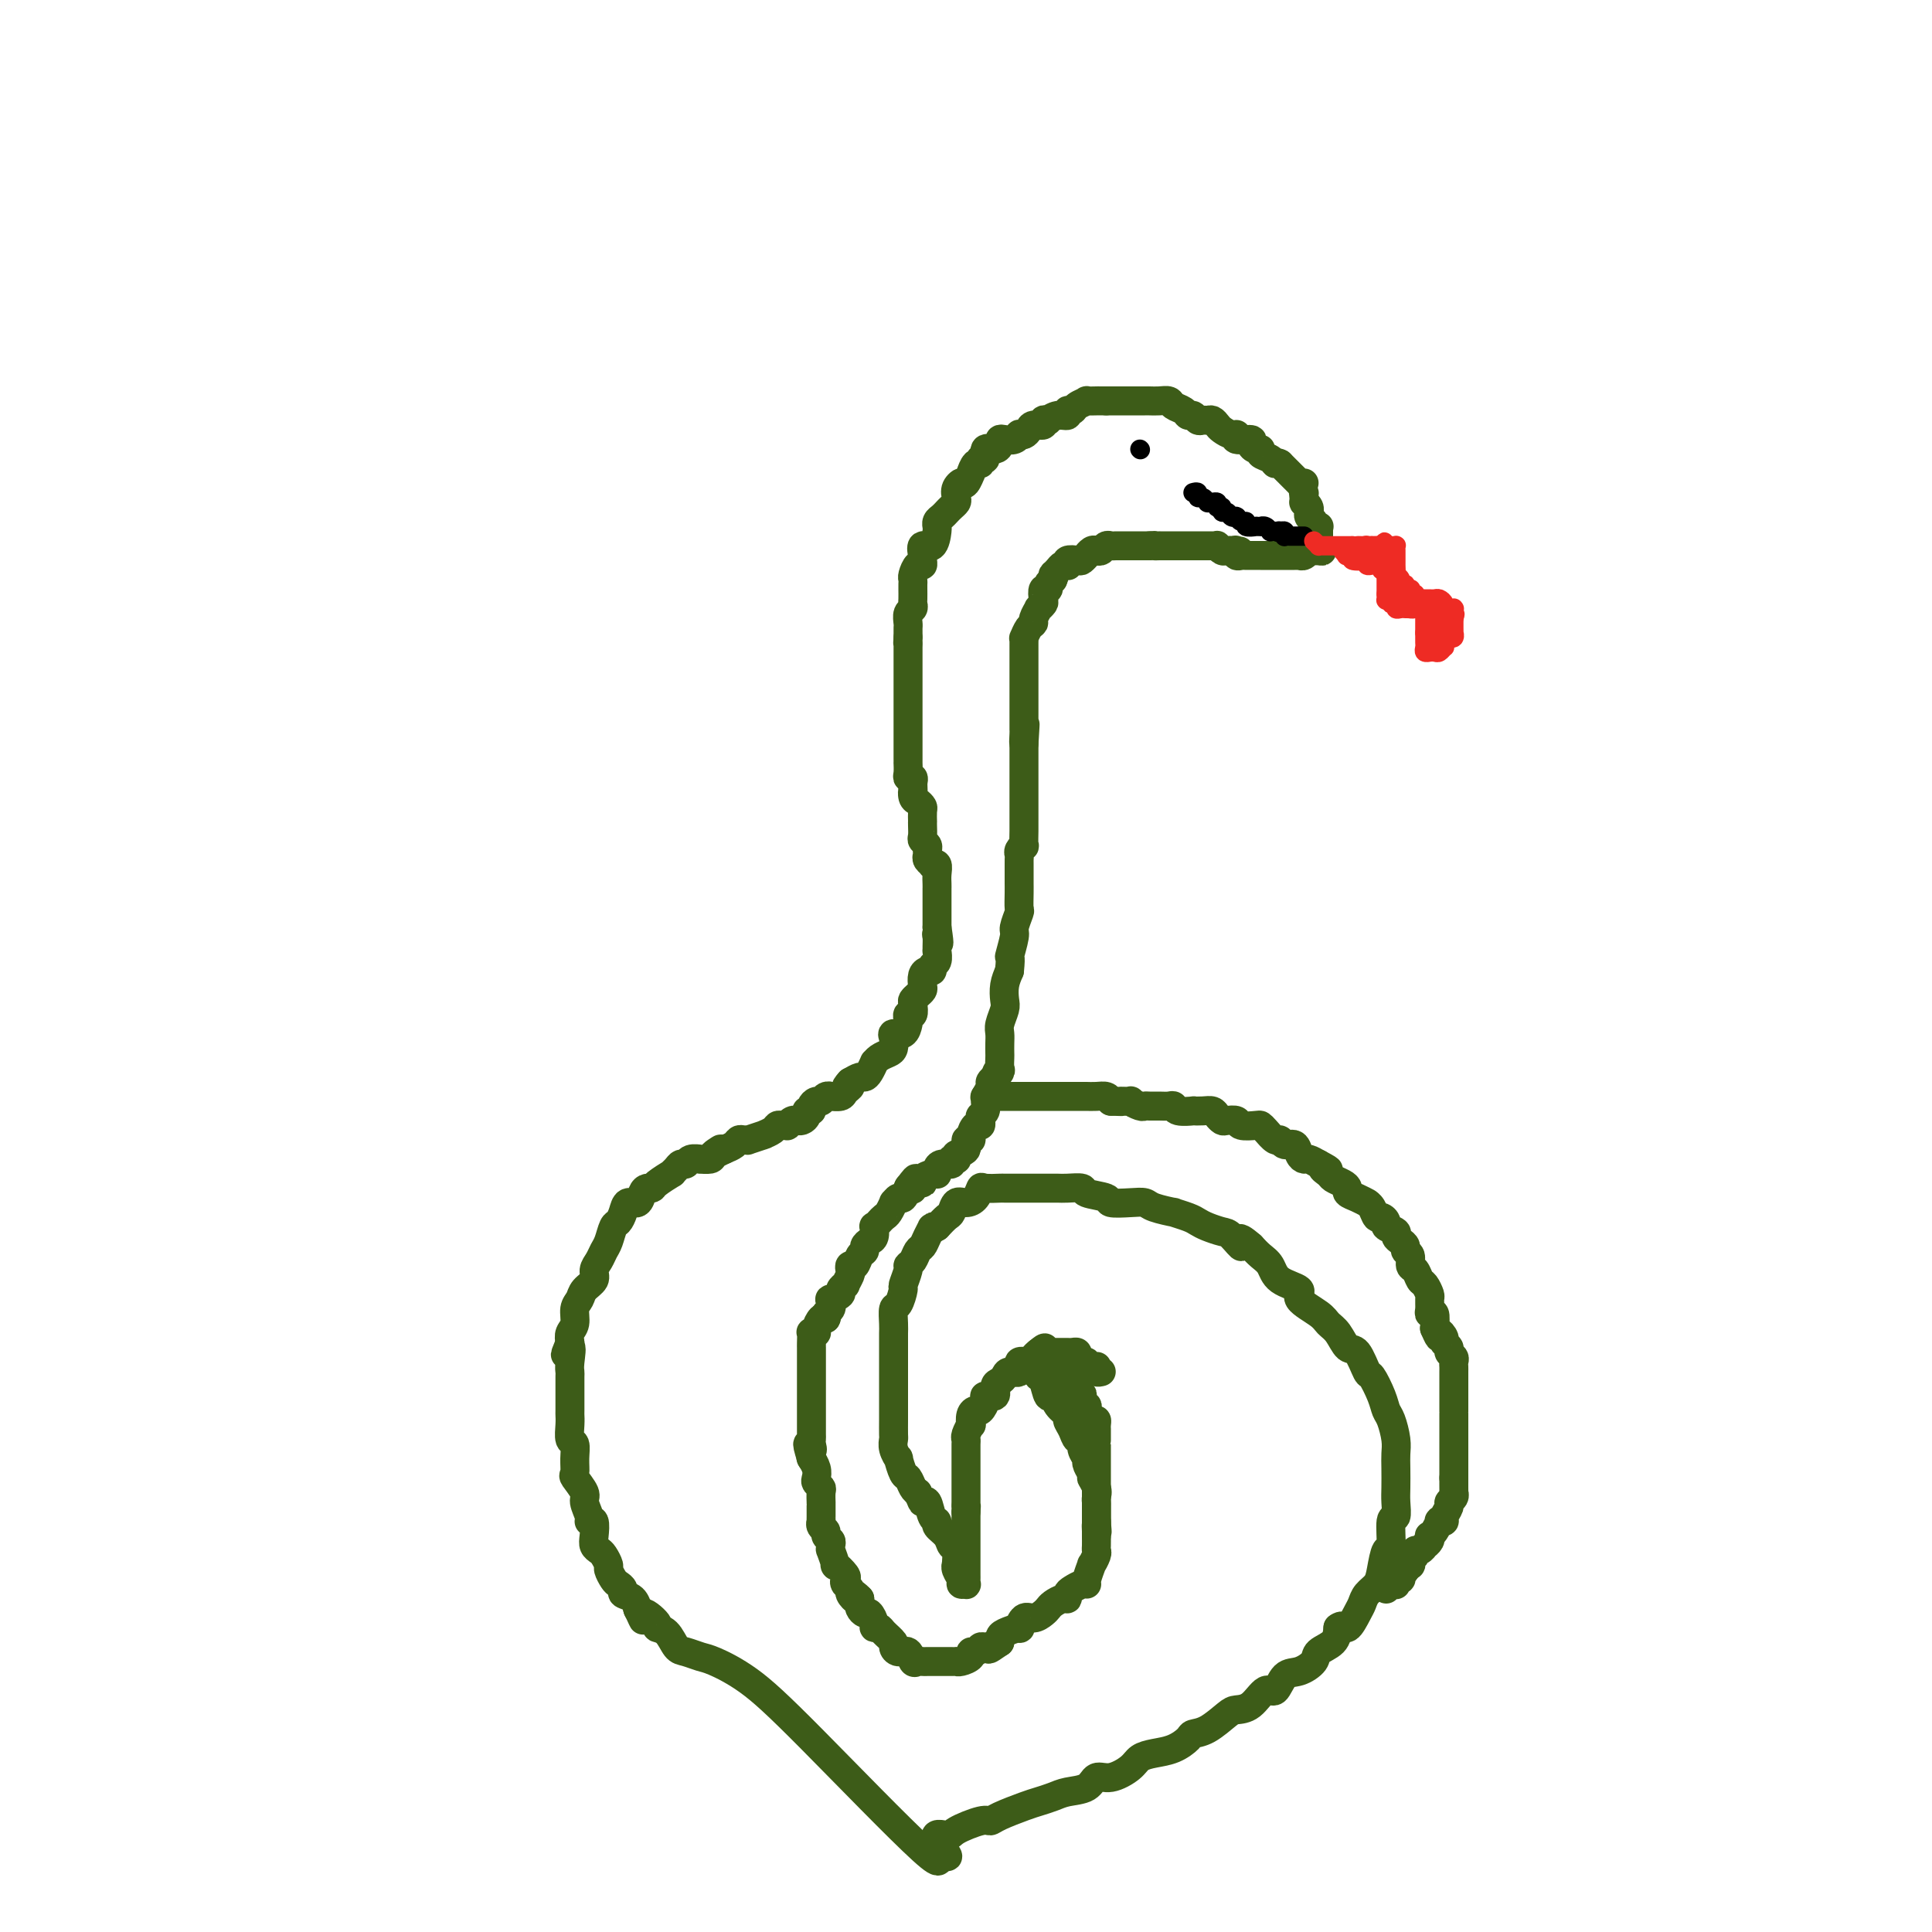 <svg viewBox='0 0 400 400' version='1.1' xmlns='http://www.w3.org/2000/svg' xmlns:xlink='http://www.w3.org/1999/xlink'><g fill='none' stroke='#3D5C18' stroke-width='6' stroke-linecap='round' stroke-linejoin='round'><path d='M270,100c-0.418,0.004 -0.837,0.009 -1,0c-0.163,-0.009 -0.072,-0.030 0,0c0.072,0.030 0.124,0.113 0,0c-0.124,-0.113 -0.425,-0.422 -1,-1c-0.575,-0.578 -1.424,-1.425 -2,-2c-0.576,-0.575 -0.879,-0.879 -1,-1c-0.121,-0.121 -0.061,-0.061 0,0'/><path d='M265,96c-0.973,-0.570 -0.904,0.006 -1,0c-0.096,-0.006 -0.356,-0.593 -1,-1c-0.644,-0.407 -1.672,-0.635 -2,-1c-0.328,-0.365 0.044,-0.867 0,-1c-0.044,-0.133 -0.505,0.104 -1,0c-0.495,-0.104 -1.024,-0.549 -1,-1c0.024,-0.451 0.602,-0.909 0,-1c-0.602,-0.091 -2.385,0.183 -3,0c-0.615,-0.183 -0.063,-0.823 0,-1c0.063,-0.177 -0.364,0.110 -1,0c-0.636,-0.110 -1.480,-0.618 -2,-1c-0.520,-0.382 -0.717,-0.637 -1,-1c-0.283,-0.363 -0.653,-0.833 -1,-1c-0.347,-0.167 -0.671,-0.030 -1,0c-0.329,0.030 -0.665,-0.048 -1,0c-0.335,0.048 -0.671,0.220 -1,0c-0.329,-0.220 -0.651,-0.833 -1,-1c-0.349,-0.167 -0.726,0.113 -1,0c-0.274,-0.113 -0.444,-0.619 -1,-1c-0.556,-0.381 -1.497,-0.638 -2,-1c-0.503,-0.362 -0.568,-0.829 -1,-1c-0.432,-0.171 -1.233,-0.046 -2,0c-0.767,0.046 -1.501,0.012 -2,0c-0.499,-0.012 -0.763,-0.003 -1,0c-0.237,0.003 -0.449,0.001 -1,0c-0.551,-0.001 -1.443,-0.000 -2,0c-0.557,0.000 -0.778,0.000 -1,0c-0.222,-0.000 -0.444,-0.000 -1,0c-0.556,0.000 -1.444,0.000 -2,0c-0.556,-0.000 -0.778,-0.000 -1,0'/><path d='M229,83c-2.335,-0.003 -1.672,-0.011 -2,0c-0.328,0.011 -1.647,0.040 -2,0c-0.353,-0.040 0.261,-0.150 0,0c-0.261,0.150 -1.396,0.561 -2,1c-0.604,0.439 -0.677,0.906 -1,1c-0.323,0.094 -0.894,-0.185 -1,0c-0.106,0.185 0.255,0.833 0,1c-0.255,0.167 -1.124,-0.147 -2,0c-0.876,0.147 -1.758,0.757 -2,1c-0.242,0.243 0.156,0.121 0,0c-0.156,-0.121 -0.868,-0.239 -1,0c-0.132,0.239 0.314,0.835 0,1c-0.314,0.165 -1.390,-0.100 -2,0c-0.610,0.100 -0.754,0.567 -1,1c-0.246,0.433 -0.594,0.834 -1,1c-0.406,0.166 -0.869,0.096 -1,0c-0.131,-0.096 0.070,-0.219 0,0c-0.070,0.219 -0.413,0.781 -1,1c-0.587,0.219 -1.419,0.095 -2,0c-0.581,-0.095 -0.911,-0.161 -1,0c-0.089,0.161 0.063,0.550 0,1c-0.063,0.450 -0.342,0.962 -1,1c-0.658,0.038 -1.696,-0.398 -2,0c-0.304,0.398 0.125,1.631 0,2c-0.125,0.369 -0.803,-0.128 -1,0c-0.197,0.128 0.088,0.879 0,1c-0.088,0.121 -0.548,-0.387 -1,0c-0.452,0.387 -0.894,1.671 -1,2c-0.106,0.329 0.125,-0.296 0,0c-0.125,0.296 -0.607,1.513 -1,2c-0.393,0.487 -0.696,0.243 -1,0'/><path d='M199,100c-1.178,1.361 -0.122,0.262 0,0c0.122,-0.262 -0.688,0.311 -1,1c-0.312,0.689 -0.125,1.494 0,2c0.125,0.506 0.187,0.713 0,1c-0.187,0.287 -0.625,0.655 -1,1c-0.375,0.345 -0.689,0.667 -1,1c-0.311,0.333 -0.619,0.678 -1,1c-0.381,0.322 -0.836,0.620 -1,1c-0.164,0.380 -0.037,0.842 0,1c0.037,0.158 -0.014,0.011 0,0c0.014,-0.011 0.095,0.115 0,1c-0.095,0.885 -0.364,2.529 -1,3c-0.636,0.471 -1.637,-0.229 -2,0c-0.363,0.229 -0.087,1.389 0,2c0.087,0.611 -0.015,0.674 0,1c0.015,0.326 0.148,0.914 0,1c-0.148,0.086 -0.575,-0.329 -1,0c-0.425,0.329 -0.846,1.401 -1,2c-0.154,0.599 -0.042,0.724 0,1c0.042,0.276 0.012,0.704 0,1c-0.012,0.296 -0.007,0.459 0,1c0.007,0.541 0.016,1.458 0,2c-0.016,0.542 -0.057,0.708 0,1c0.057,0.292 0.211,0.708 0,1c-0.211,0.292 -0.789,0.459 -1,1c-0.211,0.541 -0.057,1.454 0,2c0.057,0.546 0.015,0.724 0,1c-0.015,0.276 -0.004,0.650 0,1c0.004,0.350 0.002,0.675 0,1'/><path d='M188,132c-0.155,2.185 -0.041,1.149 0,1c0.041,-0.149 0.011,0.590 0,1c-0.011,0.410 -0.003,0.490 0,1c0.003,0.510 0.001,1.450 0,2c-0.001,0.550 -0.000,0.711 0,1c0.000,0.289 0.000,0.707 0,1c-0.000,0.293 -0.000,0.460 0,1c0.000,0.540 0.000,1.453 0,2c-0.000,0.547 -0.000,0.728 0,1c0.000,0.272 0.000,0.634 0,1c-0.000,0.366 -0.000,0.737 0,1c0.000,0.263 0.000,0.417 0,1c-0.000,0.583 -0.000,1.595 0,2c0.000,0.405 -0.000,0.202 0,0c0.000,-0.202 0.000,-0.404 0,0c-0.000,0.404 -0.000,1.414 0,2c0.000,0.586 0.000,0.748 0,1c-0.000,0.252 -0.000,0.592 0,1c0.000,0.408 0.000,0.883 0,1c-0.000,0.117 -0.000,-0.124 0,0c0.000,0.124 0.000,0.612 0,1c-0.000,0.388 -0.000,0.677 0,1c0.000,0.323 0.000,0.682 0,1c-0.000,0.318 -0.001,0.597 0,1c0.001,0.403 0.004,0.930 0,1c-0.004,0.070 -0.015,-0.318 0,0c0.015,0.318 0.056,1.343 0,2c-0.056,0.657 -0.207,0.946 0,1c0.207,0.054 0.774,-0.127 1,0c0.226,0.127 0.113,0.564 0,1'/><path d='M189,162c0.167,5.046 0.083,2.660 0,2c-0.083,-0.660 -0.166,0.405 0,1c0.166,0.595 0.580,0.719 1,1c0.420,0.281 0.844,0.718 1,1c0.156,0.282 0.042,0.408 0,1c-0.042,0.592 -0.012,1.650 0,2c0.012,0.350 0.007,-0.008 0,0c-0.007,0.008 -0.016,0.383 0,1c0.016,0.617 0.057,1.475 0,2c-0.057,0.525 -0.213,0.718 0,1c0.213,0.282 0.793,0.654 1,1c0.207,0.346 0.040,0.668 0,1c-0.040,0.332 0.046,0.676 0,1c-0.046,0.324 -0.222,0.629 0,1c0.222,0.371 0.844,0.810 1,1c0.156,0.190 -0.154,0.132 0,0c0.154,-0.132 0.773,-0.338 1,0c0.227,0.338 0.061,1.220 0,2c-0.061,0.780 -0.016,1.456 0,2c0.016,0.544 0.004,0.955 0,1c-0.004,0.045 -0.001,-0.276 0,0c0.001,0.276 0.000,1.148 0,2c-0.000,0.852 -0.000,1.685 0,2c0.000,0.315 0.000,0.113 0,0c-0.000,-0.113 -0.000,-0.135 0,0c0.000,0.135 0.000,0.428 0,1c-0.000,0.572 -0.000,1.423 0,2c0.000,0.577 0.000,0.879 0,1c-0.000,0.121 -0.000,0.060 0,0'/><path d='M194,192c0.773,5.122 0.207,2.926 0,2c-0.207,-0.926 -0.054,-0.581 0,0c0.054,0.581 0.011,1.398 0,2c-0.011,0.602 0.012,0.988 0,1c-0.012,0.012 -0.059,-0.351 0,0c0.059,0.351 0.222,1.417 0,2c-0.222,0.583 -0.830,0.685 -1,1c-0.170,0.315 0.099,0.844 0,1c-0.099,0.156 -0.565,-0.060 -1,0c-0.435,0.060 -0.838,0.398 -1,1c-0.162,0.602 -0.082,1.469 0,2c0.082,0.531 0.167,0.724 0,1c-0.167,0.276 -0.584,0.633 -1,1c-0.416,0.367 -0.829,0.743 -1,1c-0.171,0.257 -0.098,0.396 0,1c0.098,0.604 0.221,1.672 0,2c-0.221,0.328 -0.785,-0.084 -1,0c-0.215,0.084 -0.082,0.666 0,1c0.082,0.334 0.114,0.422 0,1c-0.114,0.578 -0.372,1.646 -1,2c-0.628,0.354 -1.625,-0.008 -2,0c-0.375,0.008 -0.129,0.385 0,1c0.129,0.615 0.140,1.470 0,2c-0.140,0.530 -0.433,0.737 -1,1c-0.567,0.263 -1.409,0.582 -2,1c-0.591,0.418 -0.931,0.934 -1,1c-0.069,0.066 0.133,-0.319 0,0c-0.133,0.319 -0.603,1.343 -1,2c-0.397,0.657 -0.722,0.946 -1,1c-0.278,0.054 -0.508,-0.127 -1,0c-0.492,0.127 -1.246,0.564 -2,1'/><path d='M176,224c-1.648,1.729 -0.269,1.052 0,1c0.269,-0.052 -0.572,0.521 -1,1c-0.428,0.479 -0.443,0.864 -1,1c-0.557,0.136 -1.654,0.022 -2,0c-0.346,-0.022 0.061,0.050 0,0c-0.061,-0.050 -0.590,-0.220 -1,0c-0.410,0.220 -0.702,0.829 -1,1c-0.298,0.171 -0.601,-0.095 -1,0c-0.399,0.095 -0.894,0.551 -1,1c-0.106,0.449 0.178,0.891 0,1c-0.178,0.109 -0.817,-0.114 -1,0c-0.183,0.114 0.092,0.565 0,1c-0.092,0.435 -0.550,0.852 -1,1c-0.450,0.148 -0.890,0.025 -1,0c-0.110,-0.025 0.111,0.046 0,0c-0.111,-0.046 -0.555,-0.209 -1,0c-0.445,0.209 -0.892,0.791 -1,1c-0.108,0.209 0.121,0.046 0,0c-0.121,-0.046 -0.594,0.027 -1,0c-0.406,-0.027 -0.747,-0.152 -1,0c-0.253,0.152 -0.419,0.580 -1,1c-0.581,0.420 -1.577,0.830 -2,1c-0.423,0.170 -0.274,0.098 0,0c0.274,-0.098 0.673,-0.223 0,0c-0.673,0.223 -2.417,0.795 -3,1c-0.583,0.205 -0.004,0.044 0,0c0.004,-0.044 -0.566,0.029 -1,0c-0.434,-0.029 -0.732,-0.162 -1,0c-0.268,0.162 -0.505,0.618 -1,1c-0.495,0.382 -1.247,0.691 -2,1'/><path d='M150,238c-4.195,2.121 -1.683,0.425 -1,0c0.683,-0.425 -0.465,0.421 -1,1c-0.535,0.579 -0.458,0.891 -1,1c-0.542,0.109 -1.703,0.014 -2,0c-0.297,-0.014 0.272,0.051 0,0c-0.272,-0.051 -1.384,-0.220 -2,0c-0.616,0.220 -0.737,0.828 -1,1c-0.263,0.172 -0.670,-0.091 -1,0c-0.330,0.091 -0.585,0.536 -1,1c-0.415,0.464 -0.990,0.947 -1,1c-0.010,0.053 0.544,-0.324 0,0c-0.544,0.324 -2.186,1.349 -3,2c-0.814,0.651 -0.799,0.929 -1,1c-0.201,0.071 -0.617,-0.067 -1,0c-0.383,0.067 -0.733,0.337 -1,1c-0.267,0.663 -0.453,1.720 -1,2c-0.547,0.280 -1.456,-0.217 -2,0c-0.544,0.217 -0.723,1.146 -1,2c-0.277,0.854 -0.651,1.632 -1,2c-0.349,0.368 -0.672,0.325 -1,1c-0.328,0.675 -0.660,2.068 -1,3c-0.340,0.932 -0.686,1.404 -1,2c-0.314,0.596 -0.594,1.315 -1,2c-0.406,0.685 -0.936,1.337 -1,2c-0.064,0.663 0.338,1.336 0,2c-0.338,0.664 -1.415,1.319 -2,2c-0.585,0.681 -0.679,1.390 -1,2c-0.321,0.610 -0.870,1.122 -1,2c-0.130,0.878 0.157,2.121 0,3c-0.157,0.879 -0.759,1.394 -1,2c-0.241,0.606 -0.120,1.303 0,2'/><path d='M118,278c-1.856,4.561 -0.497,1.464 0,1c0.497,-0.464 0.133,1.704 0,3c-0.133,1.296 -0.036,1.719 0,2c0.036,0.281 0.010,0.420 0,1c-0.010,0.580 -0.004,1.602 0,3c0.004,1.398 0.005,3.171 0,4c-0.005,0.829 -0.016,0.714 0,1c0.016,0.286 0.057,0.974 0,2c-0.057,1.026 -0.214,2.392 0,3c0.214,0.608 0.797,0.460 1,1c0.203,0.540 0.025,1.767 0,3c-0.025,1.233 0.102,2.470 0,3c-0.102,0.530 -0.435,0.353 0,1c0.435,0.647 1.637,2.118 2,3c0.363,0.882 -0.113,1.174 0,2c0.113,0.826 0.814,2.186 1,3c0.186,0.814 -0.143,1.083 0,1c0.143,-0.083 0.759,-0.518 1,0c0.241,0.518 0.107,1.988 0,3c-0.107,1.012 -0.187,1.565 0,2c0.187,0.435 0.642,0.750 1,1c0.358,0.250 0.620,0.434 1,1c0.380,0.566 0.876,1.514 1,2c0.124,0.486 -0.126,0.512 0,1c0.126,0.488 0.629,1.439 1,2c0.371,0.561 0.611,0.732 1,1c0.389,0.268 0.927,0.633 1,1c0.073,0.367 -0.321,0.738 0,1c0.321,0.262 1.356,0.417 2,1c0.644,0.583 0.898,1.595 1,2c0.102,0.405 0.051,0.202 0,0'/><path d='M132,333c2.049,4.452 0.671,1.582 1,1c0.329,-0.582 2.366,1.125 3,2c0.634,0.875 -0.136,0.917 0,1c0.136,0.083 1.177,0.206 2,1c0.823,0.794 1.427,2.260 2,3c0.573,0.740 1.115,0.752 2,1c0.885,0.248 2.114,0.730 3,1c0.886,0.270 1.431,0.329 3,1c1.569,0.671 4.163,1.953 7,4c2.837,2.047 5.918,4.859 13,12c7.082,7.141 18.166,18.612 23,23c4.834,4.388 3.417,1.694 2,-1'/><path d='M193,382c5.997,5.087 1.988,0.803 1,-1c-0.988,-1.803 1.045,-1.126 2,-1c0.955,0.126 0.833,-0.299 2,-1c1.167,-0.701 3.624,-1.679 5,-2c1.376,-0.321 1.670,0.016 2,0c0.330,-0.016 0.695,-0.386 2,-1c1.305,-0.614 3.551,-1.473 5,-2c1.449,-0.527 2.103,-0.724 3,-1c0.897,-0.276 2.038,-0.633 3,-1c0.962,-0.367 1.746,-0.745 3,-1c1.254,-0.255 2.979,-0.387 4,-1c1.021,-0.613 1.339,-1.709 2,-2c0.661,-0.291 1.664,0.221 3,0c1.336,-0.221 3.006,-1.176 4,-2c0.994,-0.824 1.312,-1.517 2,-2c0.688,-0.483 1.747,-0.757 3,-1c1.253,-0.243 2.699,-0.454 4,-1c1.301,-0.546 2.455,-1.428 3,-2c0.545,-0.572 0.480,-0.833 1,-1c0.520,-0.167 1.623,-0.239 3,-1c1.377,-0.761 3.026,-2.211 4,-3c0.974,-0.789 1.271,-0.916 2,-1c0.729,-0.084 1.888,-0.126 3,-1c1.112,-0.874 2.176,-2.580 3,-3c0.824,-0.420 1.409,0.445 2,0c0.591,-0.445 1.188,-2.201 2,-3c0.812,-0.799 1.839,-0.639 3,-1c1.161,-0.361 2.455,-1.241 3,-2c0.545,-0.759 0.339,-1.397 1,-2c0.661,-0.603 2.189,-1.172 3,-2c0.811,-0.828 0.906,-1.914 1,-3'/><path d='M277,337c1.119,-0.926 1.417,0.258 2,0c0.583,-0.258 1.452,-1.957 2,-3c0.548,-1.043 0.777,-1.430 1,-2c0.223,-0.570 0.442,-1.325 1,-2c0.558,-0.675 1.455,-1.271 2,-2c0.545,-0.729 0.738,-1.590 1,-3c0.262,-1.410 0.592,-3.368 1,-4c0.408,-0.632 0.894,0.061 1,-1c0.106,-1.061 -0.168,-3.876 0,-5c0.168,-1.124 0.777,-0.555 1,-1c0.223,-0.445 0.061,-1.903 0,-3c-0.061,-1.097 -0.019,-1.835 0,-3c0.019,-1.165 0.016,-2.759 0,-4c-0.016,-1.241 -0.045,-2.130 0,-3c0.045,-0.870 0.163,-1.723 0,-3c-0.163,-1.277 -0.606,-2.979 -1,-4c-0.394,-1.021 -0.738,-1.360 -1,-2c-0.262,-0.640 -0.440,-1.580 -1,-3c-0.560,-1.420 -1.501,-3.318 -2,-4c-0.499,-0.682 -0.557,-0.147 -1,-1c-0.443,-0.853 -1.271,-3.095 -2,-4c-0.729,-0.905 -1.360,-0.473 -2,-1c-0.640,-0.527 -1.288,-2.014 -2,-3c-0.712,-0.986 -1.486,-1.470 -2,-2c-0.514,-0.530 -0.767,-1.104 -2,-2c-1.233,-0.896 -3.447,-2.113 -4,-3c-0.553,-0.887 0.553,-1.445 0,-2c-0.553,-0.555 -2.767,-1.108 -4,-2c-1.233,-0.892 -1.486,-2.125 -2,-3c-0.514,-0.875 -1.290,-1.393 -2,-2c-0.710,-0.607 -1.355,-1.304 -2,-2'/><path d='M259,258c-3.756,-3.295 -2.148,-0.532 -2,0c0.148,0.532 -1.166,-1.167 -2,-2c-0.834,-0.833 -1.188,-0.802 -2,-1c-0.812,-0.198 -2.081,-0.627 -3,-1c-0.919,-0.373 -1.489,-0.691 -2,-1c-0.511,-0.309 -0.962,-0.608 -2,-1c-1.038,-0.392 -2.664,-0.876 -3,-1c-0.336,-0.124 0.616,0.111 0,0c-0.616,-0.111 -2.802,-0.569 -4,-1c-1.198,-0.431 -1.408,-0.836 -2,-1c-0.592,-0.164 -1.568,-0.086 -3,0c-1.432,0.086 -3.322,0.181 -4,0c-0.678,-0.181 -0.146,-0.637 -1,-1c-0.854,-0.363 -3.096,-0.633 -4,-1c-0.904,-0.367 -0.472,-0.830 -1,-1c-0.528,-0.170 -2.015,-0.045 -3,0c-0.985,0.045 -1.466,0.012 -2,0c-0.534,-0.012 -1.121,-0.003 -2,0c-0.879,0.003 -2.051,0.001 -3,0c-0.949,-0.001 -1.676,0.000 -2,0c-0.324,-0.000 -0.244,-0.002 -1,0c-0.756,0.002 -2.348,0.007 -3,0c-0.652,-0.007 -0.362,-0.026 -1,0c-0.638,0.026 -2.202,0.096 -3,0c-0.798,-0.096 -0.830,-0.359 -1,0c-0.170,0.359 -0.479,1.338 -1,2c-0.521,0.662 -1.256,1.006 -2,1c-0.744,-0.006 -1.498,-0.362 -2,0c-0.502,0.362 -0.750,1.444 -1,2c-0.250,0.556 -0.500,0.588 -1,1c-0.500,0.412 -1.250,1.206 -2,2'/><path d='M194,254c-1.726,1.146 -1.039,0.013 -1,0c0.039,-0.013 -0.568,1.096 -1,2c-0.432,0.904 -0.689,1.602 -1,2c-0.311,0.398 -0.676,0.496 -1,1c-0.324,0.504 -0.608,1.414 -1,2c-0.392,0.586 -0.892,0.847 -1,1c-0.108,0.153 0.178,0.196 0,1c-0.178,0.804 -0.818,2.369 -1,3c-0.182,0.631 0.095,0.329 0,1c-0.095,0.671 -0.561,2.315 -1,3c-0.439,0.685 -0.850,0.410 -1,1c-0.150,0.590 -0.040,2.044 0,3c0.040,0.956 0.011,1.412 0,2c-0.011,0.588 -0.003,1.306 0,2c0.003,0.694 0.001,1.365 0,2c-0.001,0.635 -0.000,1.236 0,2c0.000,0.764 0.000,1.693 0,2c-0.000,0.307 0.000,-0.008 0,1c-0.000,1.008 -0.000,3.338 0,4c0.000,0.662 0.000,-0.346 0,0c-0.000,0.346 -0.001,2.045 0,3c0.001,0.955 0.004,1.164 0,2c-0.004,0.836 -0.016,2.298 0,3c0.016,0.702 0.060,0.644 0,1c-0.060,0.356 -0.223,1.127 0,2c0.223,0.873 0.833,1.848 1,2c0.167,0.152 -0.110,-0.520 0,0c0.110,0.520 0.607,2.232 1,3c0.393,0.768 0.683,0.591 1,1c0.317,0.409 0.662,1.402 1,2c0.338,0.598 0.669,0.799 1,1'/><path d='M190,309c0.951,1.890 0.827,2.117 1,2c0.173,-0.117 0.642,-0.576 1,0c0.358,0.576 0.607,2.186 1,3c0.393,0.814 0.932,0.832 1,1c0.068,0.168 -0.336,0.487 0,1c0.336,0.513 1.411,1.219 2,2c0.589,0.781 0.693,1.637 1,2c0.307,0.363 0.818,0.233 1,1c0.182,0.767 0.034,2.430 0,3c-0.034,0.570 0.047,0.047 0,0c-0.047,-0.047 -0.223,0.380 0,1c0.223,0.620 0.844,1.431 1,2c0.156,0.569 -0.154,0.897 0,1c0.154,0.103 0.773,-0.019 1,0c0.227,0.019 0.061,0.179 0,0c-0.061,-0.179 -0.016,-0.696 0,-1c0.016,-0.304 0.004,-0.396 0,-1c-0.004,-0.604 -0.001,-1.719 0,-2c0.001,-0.281 0.000,0.273 0,0c-0.000,-0.273 -0.000,-1.372 0,-2c0.000,-0.628 0.000,-0.785 0,-1c-0.000,-0.215 -0.000,-0.487 0,-1c0.000,-0.513 0.000,-1.267 0,-2c-0.000,-0.733 -0.000,-1.444 0,-2c0.000,-0.556 0.000,-0.957 0,-1c-0.000,-0.043 -0.000,0.274 0,0c0.000,-0.274 0.000,-1.137 0,-2'/><path d='M200,313c0.155,-2.324 0.041,-1.133 0,-1c-0.041,0.133 -0.011,-0.790 0,-1c0.011,-0.210 0.003,0.294 0,0c-0.003,-0.294 -0.001,-1.387 0,-2c0.001,-0.613 0.000,-0.745 0,-1c-0.000,-0.255 -0.000,-0.632 0,-1c0.000,-0.368 0.000,-0.728 0,-1c-0.000,-0.272 -0.000,-0.458 0,-1c0.000,-0.542 0.000,-1.441 0,-2c-0.000,-0.559 -0.001,-0.778 0,-1c0.001,-0.222 0.004,-0.446 0,-1c-0.004,-0.554 -0.015,-1.439 0,-2c0.015,-0.561 0.056,-0.798 0,-1c-0.056,-0.202 -0.208,-0.370 0,-1c0.208,-0.630 0.776,-1.722 1,-2c0.224,-0.278 0.103,0.259 0,0c-0.103,-0.259 -0.187,-1.313 0,-2c0.187,-0.687 0.646,-1.005 1,-1c0.354,0.005 0.602,0.334 1,0c0.398,-0.334 0.947,-1.332 1,-2c0.053,-0.668 -0.389,-1.005 0,-1c0.389,0.005 1.608,0.351 2,0c0.392,-0.351 -0.045,-1.398 0,-2c0.045,-0.602 0.570,-0.757 1,-1c0.430,-0.243 0.763,-0.572 1,-1c0.237,-0.428 0.378,-0.955 1,-1c0.622,-0.045 1.725,0.391 2,0c0.275,-0.391 -0.277,-1.610 0,-2c0.277,-0.390 1.382,0.049 2,0c0.618,-0.049 0.748,-0.585 1,-1c0.252,-0.415 0.626,-0.707 1,-1'/><path d='M215,280c2.175,-1.856 1.111,-0.497 1,0c-0.111,0.497 0.730,0.133 1,0c0.270,-0.133 -0.033,-0.036 0,0c0.033,0.036 0.400,0.010 1,0c0.600,-0.010 1.431,-0.002 2,0c0.569,0.002 0.874,-0.000 1,0c0.126,0.000 0.072,0.003 0,0c-0.072,-0.003 -0.164,-0.011 0,0c0.164,0.011 0.583,0.041 1,0c0.417,-0.041 0.834,-0.155 1,0c0.166,0.155 0.083,0.577 0,1'/><path d='M223,281c1.460,0.382 1.108,0.838 1,1c-0.108,0.162 0.026,0.029 0,0c-0.026,-0.029 -0.214,0.045 0,0c0.214,-0.045 0.828,-0.209 1,0c0.172,0.209 -0.099,0.792 0,1c0.099,0.208 0.566,0.042 1,0c0.434,-0.042 0.835,0.041 1,0c0.165,-0.041 0.096,-0.207 0,0c-0.096,0.207 -0.218,0.786 0,1c0.218,0.214 0.777,0.061 1,0c0.223,-0.061 0.112,-0.031 0,0'/><path d='M215,284c-0.090,0.404 -0.180,0.807 0,1c0.180,0.193 0.630,0.174 1,1c0.370,0.826 0.659,2.497 1,3c0.341,0.503 0.736,-0.161 1,0c0.264,0.161 0.399,1.147 1,2c0.601,0.853 1.668,1.572 2,2c0.332,0.428 -0.070,0.565 0,1c0.070,0.435 0.611,1.167 1,2c0.389,0.833 0.625,1.766 1,2c0.375,0.234 0.888,-0.233 1,0c0.112,0.233 -0.176,1.166 0,2c0.176,0.834 0.817,1.571 1,2c0.183,0.429 -0.090,0.551 0,1c0.090,0.449 0.545,1.224 1,2'/><path d='M226,305c1.641,3.382 0.244,1.338 0,1c-0.244,-0.338 0.667,1.031 1,2c0.333,0.969 0.089,1.537 0,2c-0.089,0.463 -0.024,0.820 0,1c0.024,0.180 0.006,0.184 0,1c-0.006,0.816 -0.002,2.446 0,3c0.002,0.554 0.000,0.033 0,0c-0.000,-0.033 0.001,0.424 0,1c-0.001,0.576 -0.004,1.273 0,2c0.004,0.727 0.016,1.484 0,2c-0.016,0.516 -0.061,0.789 0,1c0.061,0.211 0.227,0.358 0,1c-0.227,0.642 -0.847,1.779 -1,2c-0.153,0.221 0.163,-0.474 0,0c-0.163,0.474 -0.804,2.116 -1,3c-0.196,0.884 0.053,1.012 0,1c-0.053,-0.012 -0.409,-0.162 -1,0c-0.591,0.162 -1.419,0.635 -2,1c-0.581,0.365 -0.915,0.623 -1,1c-0.085,0.377 0.080,0.874 0,1c-0.080,0.126 -0.406,-0.120 -1,0c-0.594,0.120 -1.458,0.604 -2,1c-0.542,0.396 -0.763,0.702 -1,1c-0.237,0.298 -0.492,0.587 -1,1c-0.508,0.413 -1.271,0.951 -2,1c-0.729,0.049 -1.425,-0.390 -2,0c-0.575,0.390 -1.030,1.610 -1,2c0.030,0.390 0.544,-0.050 0,0c-0.544,0.050 -2.146,0.590 -3,1c-0.854,0.410 -0.958,0.688 -1,1c-0.042,0.312 -0.021,0.656 0,1'/><path d='M207,340c-3.190,2.233 -2.165,1.316 -2,1c0.165,-0.316 -0.528,-0.029 -1,0c-0.472,0.029 -0.721,-0.199 -1,0c-0.279,0.199 -0.586,0.824 -1,1c-0.414,0.176 -0.933,-0.096 -1,0c-0.067,0.096 0.320,0.562 0,1c-0.320,0.438 -1.346,0.849 -2,1c-0.654,0.151 -0.936,0.040 -1,0c-0.064,-0.040 0.090,-0.011 0,0c-0.090,0.011 -0.423,0.003 -1,0c-0.577,-0.003 -1.397,-0.001 -2,0c-0.603,0.001 -0.987,-0.000 -1,0c-0.013,0.000 0.347,0.002 0,0c-0.347,-0.002 -1.402,-0.008 -2,0c-0.598,0.008 -0.741,0.031 -1,0c-0.259,-0.031 -0.634,-0.117 -1,0c-0.366,0.117 -0.723,0.436 -1,0c-0.277,-0.436 -0.473,-1.626 -1,-2c-0.527,-0.374 -1.384,0.068 -2,0c-0.616,-0.068 -0.992,-0.645 -1,-1c-0.008,-0.355 0.353,-0.489 0,-1c-0.353,-0.511 -1.418,-1.398 -2,-2c-0.582,-0.602 -0.681,-0.917 -1,-1c-0.319,-0.083 -0.860,0.066 -1,0c-0.140,-0.066 0.120,-0.346 0,-1c-0.120,-0.654 -0.621,-1.681 -1,-2c-0.379,-0.319 -0.638,0.069 -1,0c-0.362,-0.069 -0.828,-0.596 -1,-1c-0.172,-0.404 -0.049,-0.687 0,-1c0.049,-0.313 0.025,-0.657 0,-1'/><path d='M178,331c-1.863,-1.963 -1.022,-0.372 -1,0c0.022,0.372 -0.777,-0.476 -1,-1c-0.223,-0.524 0.129,-0.723 0,-1c-0.129,-0.277 -0.737,-0.631 -1,-1c-0.263,-0.369 -0.179,-0.751 0,-1c0.179,-0.249 0.455,-0.363 0,-1c-0.455,-0.637 -1.639,-1.795 -2,-2c-0.361,-0.205 0.100,0.545 0,0c-0.100,-0.545 -0.763,-2.384 -1,-3c-0.237,-0.616 -0.048,-0.011 0,0c0.048,0.011 -0.043,-0.574 0,-1c0.043,-0.426 0.222,-0.692 0,-1c-0.222,-0.308 -0.844,-0.656 -1,-1c-0.156,-0.344 0.154,-0.683 0,-1c-0.154,-0.317 -0.773,-0.613 -1,-1c-0.227,-0.387 -0.061,-0.864 0,-1c0.061,-0.136 0.016,0.071 0,0c-0.016,-0.071 -0.005,-0.418 0,-1c0.005,-0.582 0.002,-1.399 0,-2c-0.002,-0.601 -0.004,-0.987 0,-1c0.004,-0.013 0.015,0.348 0,0c-0.015,-0.348 -0.056,-1.405 0,-2c0.056,-0.595 0.207,-0.727 0,-1c-0.207,-0.273 -0.774,-0.686 -1,-1c-0.226,-0.314 -0.112,-0.527 0,-1c0.112,-0.473 0.223,-1.204 0,-2c-0.223,-0.796 -0.778,-1.656 -1,-2c-0.222,-0.344 -0.111,-0.172 0,0'/><path d='M168,302c-1.547,-4.891 -0.415,-2.620 0,-2c0.415,0.620 0.111,-0.411 0,-1c-0.111,-0.589 -0.030,-0.735 0,-1c0.030,-0.265 0.008,-0.648 0,-1c-0.008,-0.352 -0.002,-0.672 0,-1c0.002,-0.328 0.001,-0.665 0,-1c-0.001,-0.335 -0.000,-0.667 0,-1c0.000,-0.333 0.000,-0.668 0,-1c-0.000,-0.332 -0.000,-0.663 0,-1c0.000,-0.337 0.000,-0.681 0,-1c-0.000,-0.319 -0.000,-0.614 0,-1c0.000,-0.386 0.000,-0.863 0,-1c-0.000,-0.137 -0.000,0.064 0,0c0.000,-0.064 0.000,-0.395 0,-1c-0.000,-0.605 -0.000,-1.486 0,-2c0.000,-0.514 0.000,-0.663 0,-1c-0.000,-0.337 -0.000,-0.864 0,-1c0.000,-0.136 0.000,0.119 0,0c-0.000,-0.119 -0.000,-0.610 0,-1c0.000,-0.390 0.000,-0.678 0,-1c-0.000,-0.322 -0.000,-0.676 0,-1c0.000,-0.324 0.000,-0.616 0,-1c-0.000,-0.384 -0.001,-0.859 0,-1c0.001,-0.141 0.004,0.054 0,0c-0.004,-0.054 -0.016,-0.356 0,-1c0.016,-0.644 0.060,-1.630 0,-2c-0.060,-0.370 -0.223,-0.124 0,0c0.223,0.124 0.833,0.126 1,0c0.167,-0.126 -0.109,-0.380 0,-1c0.109,-0.620 0.603,-1.606 1,-2c0.397,-0.394 0.699,-0.197 1,0'/><path d='M171,273c0.404,-0.647 -0.087,-0.766 0,-1c0.087,-0.234 0.753,-0.584 1,-1c0.247,-0.416 0.074,-0.899 0,-1c-0.074,-0.101 -0.049,0.181 0,0c0.049,-0.181 0.122,-0.823 0,-1c-0.122,-0.177 -0.440,0.112 0,0c0.440,-0.112 1.638,-0.625 2,-1c0.362,-0.375 -0.113,-0.611 0,-1c0.113,-0.389 0.814,-0.932 1,-1c0.186,-0.068 -0.143,0.337 0,0c0.143,-0.337 0.759,-1.418 1,-2c0.241,-0.582 0.107,-0.667 0,-1c-0.107,-0.333 -0.187,-0.915 0,-1c0.187,-0.085 0.641,0.328 1,0c0.359,-0.328 0.622,-1.396 1,-2c0.378,-0.604 0.872,-0.744 1,-1c0.128,-0.256 -0.110,-0.628 0,-1c0.110,-0.372 0.568,-0.744 1,-1c0.432,-0.256 0.837,-0.398 1,-1c0.163,-0.602 0.085,-1.666 0,-2c-0.085,-0.334 -0.176,0.060 0,0c0.176,-0.060 0.621,-0.575 1,-1c0.379,-0.425 0.693,-0.759 1,-1c0.307,-0.241 0.607,-0.388 1,-1c0.393,-0.612 0.880,-1.688 1,-2c0.120,-0.312 -0.125,0.140 0,0c0.125,-0.140 0.621,-0.873 1,-1c0.379,-0.127 0.640,0.350 1,0c0.360,-0.350 0.817,-1.529 1,-2c0.183,-0.471 0.091,-0.236 0,0'/><path d='M188,246c2.814,-4.113 1.349,-0.896 1,0c-0.349,0.896 0.418,-0.531 1,-1c0.582,-0.469 0.979,0.019 1,0c0.021,-0.019 -0.335,-0.544 0,-1c0.335,-0.456 1.359,-0.844 2,-1c0.641,-0.156 0.897,-0.079 1,0c0.103,0.079 0.051,0.161 0,0c-0.051,-0.161 -0.101,-0.565 0,-1c0.101,-0.435 0.353,-0.901 1,-1c0.647,-0.099 1.691,0.171 2,0c0.309,-0.171 -0.115,-0.781 0,-1c0.115,-0.219 0.771,-0.046 1,0c0.229,0.046 0.032,-0.034 0,0c-0.032,0.034 0.100,0.181 0,0c-0.100,-0.181 -0.434,-0.691 0,-1c0.434,-0.309 1.636,-0.416 2,-1c0.364,-0.584 -0.109,-1.644 0,-2c0.109,-0.356 0.800,-0.007 1,0c0.200,0.007 -0.091,-0.327 0,-1c0.091,-0.673 0.564,-1.685 1,-2c0.436,-0.315 0.835,0.067 1,0c0.165,-0.067 0.097,-0.582 0,-1c-0.097,-0.418 -0.223,-0.737 0,-1c0.223,-0.263 0.796,-0.470 1,-1c0.204,-0.530 0.040,-1.385 0,-2c-0.040,-0.615 0.045,-0.991 0,-1c-0.045,-0.009 -0.218,0.348 0,0c0.218,-0.348 0.828,-1.401 1,-2c0.172,-0.599 -0.094,-0.742 0,-1c0.094,-0.258 0.547,-0.629 1,-1'/><path d='M206,223c0.868,-2.268 0.036,-0.438 0,0c-0.036,0.438 0.722,-0.515 1,-1c0.278,-0.485 0.075,-0.500 0,-1c-0.075,-0.500 -0.021,-1.484 0,-2c0.021,-0.516 0.009,-0.565 0,-1c-0.009,-0.435 -0.016,-1.256 0,-2c0.016,-0.744 0.056,-1.409 0,-2c-0.056,-0.591 -0.208,-1.106 0,-2c0.208,-0.894 0.778,-2.168 1,-3c0.222,-0.832 0.098,-1.224 0,-2c-0.098,-0.776 -0.171,-1.936 0,-3c0.171,-1.064 0.585,-2.032 1,-3'/><path d='M209,201c0.399,-3.860 -0.103,-2.510 0,-3c0.103,-0.490 0.812,-2.820 1,-4c0.188,-1.180 -0.146,-1.210 0,-2c0.146,-0.790 0.771,-2.340 1,-3c0.229,-0.660 0.061,-0.431 0,-1c-0.061,-0.569 -0.016,-1.935 0,-3c0.016,-1.065 0.004,-1.829 0,-2c-0.004,-0.171 -0.001,0.252 0,0c0.001,-0.252 -0.001,-1.180 0,-2c0.001,-0.820 0.004,-1.531 0,-2c-0.004,-0.469 -0.015,-0.697 0,-1c0.015,-0.303 0.057,-0.680 0,-1c-0.057,-0.320 -0.211,-0.582 0,-1c0.211,-0.418 0.789,-0.990 1,-1c0.211,-0.010 0.057,0.544 0,0c-0.057,-0.544 -0.015,-2.186 0,-3c0.015,-0.814 0.004,-0.800 0,-1c-0.004,-0.200 -0.001,-0.612 0,-1c0.001,-0.388 0.000,-0.751 0,-1c-0.000,-0.249 -0.000,-0.385 0,-1c0.000,-0.615 0.000,-1.710 0,-2c-0.000,-0.290 -0.000,0.226 0,0c0.000,-0.226 0.000,-1.195 0,-2c-0.000,-0.805 -0.000,-1.446 0,-2c0.000,-0.554 0.000,-1.022 0,-1c-0.000,0.022 -0.000,0.535 0,0c0.000,-0.535 0.000,-2.119 0,-3c-0.000,-0.881 -0.000,-1.061 0,-1c0.000,0.061 0.000,0.363 0,0c-0.000,-0.363 -0.000,-1.389 0,-2c0.000,-0.611 0.000,-0.805 0,-1'/><path d='M212,154c0.464,-7.446 0.124,-2.559 0,-1c-0.124,1.559 -0.033,-0.208 0,-1c0.033,-0.792 0.009,-0.607 0,-1c-0.009,-0.393 -0.002,-1.362 0,-2c0.002,-0.638 0.001,-0.944 0,-1c-0.001,-0.056 -0.000,0.140 0,0c0.000,-0.140 0.000,-0.615 0,-1c-0.000,-0.385 -0.000,-0.680 0,-1c0.000,-0.320 0.000,-0.667 0,-1c-0.000,-0.333 -0.000,-0.654 0,-1c0.000,-0.346 0.000,-0.718 0,-1c-0.000,-0.282 -0.000,-0.474 0,-1c0.000,-0.526 0.000,-1.387 0,-2c-0.000,-0.613 -0.000,-0.980 0,-1c0.000,-0.020 0.000,0.306 0,0c-0.000,-0.306 -0.001,-1.243 0,-2c0.001,-0.757 0.003,-1.334 0,-2c-0.003,-0.666 -0.011,-1.422 0,-2c0.011,-0.578 0.040,-0.980 0,-1c-0.040,-0.020 -0.150,0.341 0,0c0.150,-0.341 0.561,-1.383 1,-2c0.439,-0.617 0.906,-0.810 1,-1c0.094,-0.190 -0.185,-0.378 0,-1c0.185,-0.622 0.833,-1.677 1,-2c0.167,-0.323 -0.147,0.086 0,0c0.147,-0.086 0.757,-0.667 1,-1c0.243,-0.333 0.120,-0.418 0,-1c-0.120,-0.582 -0.238,-1.661 0,-2c0.238,-0.339 0.833,0.063 1,0c0.167,-0.063 -0.095,-0.589 0,-1c0.095,-0.411 0.548,-0.705 1,-1'/><path d='M218,120c0.880,-2.038 0.078,-1.134 0,-1c-0.078,0.134 0.566,-0.504 1,-1c0.434,-0.496 0.659,-0.851 1,-1c0.341,-0.149 0.798,-0.091 1,0c0.202,0.091 0.149,0.217 0,0c-0.149,-0.217 -0.395,-0.775 0,-1c0.395,-0.225 1.429,-0.117 2,0c0.571,0.117 0.678,0.241 1,0c0.322,-0.241 0.860,-0.848 1,-1c0.140,-0.152 -0.117,0.152 0,0c0.117,-0.152 0.609,-0.759 1,-1c0.391,-0.241 0.682,-0.117 1,0c0.318,0.117 0.663,0.228 1,0c0.337,-0.228 0.667,-0.793 1,-1c0.333,-0.207 0.667,-0.055 1,0c0.333,0.055 0.663,0.015 1,0c0.337,-0.015 0.682,-0.004 1,0c0.318,0.004 0.610,0.001 1,0c0.390,-0.001 0.878,-0.000 1,0c0.122,0.000 -0.121,0.000 0,0c0.121,-0.000 0.607,-0.000 1,0c0.393,0.000 0.693,0.000 1,0c0.307,-0.000 0.621,-0.000 1,0c0.379,0.000 0.823,0.000 1,0c0.177,-0.000 0.089,-0.000 0,0'/><path d='M238,113c2.019,-0.155 1.066,-0.041 1,0c-0.066,0.041 0.757,0.011 1,0c0.243,-0.011 -0.092,-0.003 0,0c0.092,0.003 0.612,0.001 1,0c0.388,-0.001 0.643,-0.000 1,0c0.357,0.000 0.817,0.000 1,0c0.183,-0.000 0.090,-0.000 0,0c-0.090,0.000 -0.178,0.000 0,0c0.178,-0.000 0.621,-0.000 1,0c0.379,0.000 0.693,-0.000 1,0c0.307,0.000 0.607,0.000 1,0c0.393,-0.000 0.880,-0.000 1,0c0.120,0.000 -0.126,0.000 0,0c0.126,-0.000 0.625,-0.000 1,0c0.375,0.000 0.626,0.000 1,0c0.374,-0.000 0.870,-0.001 1,0c0.130,0.001 -0.106,0.004 0,0c0.106,-0.004 0.553,-0.015 1,0c0.447,0.015 0.893,0.057 1,0c0.107,-0.057 -0.126,-0.211 0,0c0.126,0.211 0.611,0.788 1,1c0.389,0.212 0.683,0.061 1,0c0.317,-0.061 0.659,-0.030 1,0'/><path d='M255,114c2.853,0.171 1.484,0.098 1,0c-0.484,-0.098 -0.085,-0.223 0,0c0.085,0.223 -0.145,0.792 0,1c0.145,0.208 0.665,0.056 1,0c0.335,-0.056 0.485,-0.015 1,0c0.515,0.015 1.396,0.004 2,0c0.604,-0.004 0.932,-0.001 1,0c0.068,0.001 -0.123,0.000 0,0c0.123,-0.000 0.559,-0.000 1,0c0.441,0.000 0.888,0.000 1,0c0.112,-0.000 -0.110,-0.000 0,0c0.110,0.000 0.550,0.000 1,0c0.450,-0.000 0.908,-0.000 1,0c0.092,0.000 -0.183,0.000 0,0c0.183,-0.000 0.823,-0.000 1,0c0.177,0.000 -0.110,0.000 0,0c0.110,-0.000 0.617,-0.000 1,0c0.383,0.000 0.641,0.001 1,0c0.359,-0.001 0.817,-0.004 1,0c0.183,0.004 0.090,0.015 0,0c-0.090,-0.015 -0.179,-0.056 0,0c0.179,0.056 0.625,0.207 1,0c0.375,-0.207 0.679,-0.774 1,-1c0.321,-0.226 0.661,-0.113 1,0'/><path d='M272,114c2.856,0.060 1.497,0.209 1,0c-0.497,-0.209 -0.133,-0.777 0,-1c0.133,-0.223 0.036,-0.101 0,0c-0.036,0.101 -0.009,0.181 0,0c0.009,-0.181 0.002,-0.623 0,-1c-0.002,-0.377 0.000,-0.690 0,-1c-0.000,-0.310 -0.004,-0.618 0,-1c0.004,-0.382 0.016,-0.837 0,-1c-0.016,-0.163 -0.061,-0.032 0,0c0.061,0.032 0.227,-0.034 0,0c-0.227,0.034 -0.846,0.167 -1,0c-0.154,-0.167 0.156,-0.636 0,-1c-0.156,-0.364 -0.778,-0.623 -1,-1c-0.222,-0.377 -0.046,-0.870 0,-1c0.046,-0.130 -0.040,0.105 0,0c0.040,-0.105 0.207,-0.550 0,-1c-0.207,-0.450 -0.787,-0.904 -1,-1c-0.213,-0.096 -0.057,0.166 0,0c0.057,-0.166 0.016,-0.762 0,-1c-0.016,-0.238 -0.008,-0.119 0,0'/><path d='M270,103c-0.311,-1.933 -0.089,-1.267 0,-1c0.089,0.267 0.044,0.133 0,0'/><path d='M219,282c0.309,-0.081 0.618,-0.162 1,0c0.382,0.162 0.838,0.567 1,1c0.162,0.433 0.028,0.893 0,1c-0.028,0.107 0.048,-0.139 0,0c-0.048,0.139 -0.219,0.665 0,1c0.219,0.335 0.830,0.480 1,1c0.170,0.520 -0.099,1.415 0,2c0.099,0.585 0.566,0.860 1,1c0.434,0.140 0.834,0.145 1,0c0.166,-0.145 0.096,-0.441 0,0c-0.096,0.441 -0.218,1.619 0,2c0.218,0.381 0.777,-0.034 1,0c0.223,0.034 0.112,0.517 0,1'/><path d='M225,292c0.884,1.710 0.093,0.984 0,1c-0.093,0.016 0.511,0.773 1,1c0.489,0.227 0.863,-0.075 1,0c0.137,0.075 0.037,0.527 0,1c-0.037,0.473 -0.010,0.966 0,1c0.010,0.034 0.003,-0.391 0,0c-0.003,0.391 -0.001,1.597 0,2c0.001,0.403 0.000,0.001 0,0c-0.000,-0.001 -0.000,0.399 0,1c0.000,0.601 0.000,1.405 0,2c-0.000,0.595 -0.000,0.982 0,1c0.000,0.018 0.000,-0.332 0,0c-0.000,0.332 -0.000,1.345 0,2c0.000,0.655 0.000,0.950 0,1c-0.000,0.050 -0.000,-0.146 0,0c0.000,0.146 0.000,0.634 0,1c-0.000,0.366 -0.000,0.610 0,1c0.000,0.390 0.000,0.927 0,1c-0.000,0.073 -0.000,-0.317 0,0c0.000,0.317 0.000,1.342 0,2c-0.000,0.658 -0.000,0.950 0,1c0.000,0.050 0.000,-0.140 0,0c-0.000,0.140 -0.000,0.612 0,1c0.000,0.388 0.000,0.692 0,1c-0.000,0.308 -0.000,0.622 0,1c0.000,0.378 -0.000,0.822 0,1c0.000,0.178 0.000,0.089 0,0'/><path d='M227,315c0.309,3.740 0.083,1.591 0,1c-0.083,-0.591 -0.022,0.378 0,1c0.022,0.622 0.006,0.899 0,1c-0.006,0.101 -0.002,0.027 0,0c0.002,-0.027 0.000,-0.008 0,0c-0.000,0.008 -0.000,0.004 0,0'/><path d='M204,227c0.808,0.000 1.616,0.000 2,0c0.384,-0.000 0.345,-0.000 1,0c0.655,0.000 2.005,0.000 3,0c0.995,-0.000 1.635,-0.000 2,0c0.365,0.000 0.454,0.000 1,0c0.546,-0.000 1.549,-0.000 2,0c0.451,0.000 0.349,0.000 1,0c0.651,-0.000 2.054,-0.000 3,0c0.946,0.000 1.436,0.000 2,0c0.564,-0.000 1.201,-0.001 2,0c0.799,0.001 1.758,0.003 2,0c0.242,-0.003 -0.234,-0.011 0,0c0.234,0.011 1.178,0.041 2,0c0.822,-0.041 1.520,-0.155 2,0c0.480,0.155 0.740,0.577 1,1'/><path d='M230,228c4.346,0.150 2.211,0.026 2,0c-0.211,-0.026 1.501,0.046 2,0c0.499,-0.046 -0.214,-0.208 0,0c0.214,0.208 1.356,0.788 2,1c0.644,0.212 0.789,0.056 1,0c0.211,-0.056 0.488,-0.011 1,0c0.512,0.011 1.259,-0.011 2,0c0.741,0.011 1.475,0.055 2,0c0.525,-0.055 0.840,-0.211 1,0c0.160,0.211 0.165,0.788 1,1c0.835,0.212 2.500,0.060 3,0c0.500,-0.060 -0.164,-0.026 0,0c0.164,0.026 1.156,0.046 2,0c0.844,-0.046 1.540,-0.157 2,0c0.460,0.157 0.685,0.582 1,1c0.315,0.418 0.722,0.830 1,1c0.278,0.170 0.428,0.098 1,0c0.572,-0.098 1.567,-0.221 2,0c0.433,0.221 0.305,0.785 1,1c0.695,0.215 2.214,0.081 3,0c0.786,-0.081 0.840,-0.108 1,0c0.160,0.108 0.428,0.353 1,1c0.572,0.647 1.449,1.697 2,2c0.551,0.303 0.778,-0.139 1,0c0.222,0.139 0.440,0.860 1,1c0.560,0.140 1.462,-0.299 2,0c0.538,0.299 0.711,1.338 1,2c0.289,0.662 0.693,0.947 1,1c0.307,0.053 0.516,-0.128 1,0c0.484,0.128 1.242,0.564 2,1'/><path d='M273,241c3.578,1.880 1.523,1.081 1,1c-0.523,-0.081 0.485,0.556 1,1c0.515,0.444 0.536,0.696 1,1c0.464,0.304 1.372,0.660 2,1c0.628,0.340 0.976,0.665 1,1c0.024,0.335 -0.278,0.680 0,1c0.278,0.320 1.135,0.615 2,1c0.865,0.385 1.737,0.859 2,1c0.263,0.141 -0.083,-0.050 0,0c0.083,0.050 0.594,0.342 1,1c0.406,0.658 0.705,1.682 1,2c0.295,0.318 0.586,-0.069 1,0c0.414,0.069 0.951,0.596 1,1c0.049,0.404 -0.389,0.686 0,1c0.389,0.314 1.606,0.662 2,1c0.394,0.338 -0.034,0.667 0,1c0.034,0.333 0.530,0.671 1,1c0.470,0.329 0.913,0.650 1,1c0.087,0.350 -0.184,0.728 0,1c0.184,0.272 0.823,0.439 1,1c0.177,0.561 -0.106,1.516 0,2c0.106,0.484 0.603,0.496 1,1c0.397,0.504 0.695,1.500 1,2c0.305,0.500 0.617,0.502 1,1c0.383,0.498 0.838,1.490 1,2c0.162,0.510 0.029,0.537 0,1c-0.029,0.463 0.044,1.361 0,2c-0.044,0.639 -0.204,1.018 0,1c0.204,-0.018 0.773,-0.434 1,0c0.227,0.434 0.114,1.717 0,3'/><path d='M297,275c1.399,3.273 0.896,1.454 1,1c0.104,-0.454 0.816,0.456 1,1c0.184,0.544 -0.161,0.723 0,1c0.161,0.277 0.828,0.652 1,1c0.172,0.348 -0.150,0.671 0,1c0.150,0.329 0.772,0.665 1,1c0.228,0.335 0.061,0.667 0,1c-0.061,0.333 -0.016,0.665 0,1c0.016,0.335 0.004,0.672 0,1c-0.004,0.328 -0.001,0.648 0,1c0.001,0.352 0.000,0.737 0,1c-0.000,0.263 -0.000,0.402 0,1c0.000,0.598 0.000,1.653 0,2c-0.000,0.347 -0.000,-0.014 0,0c0.000,0.014 0.000,0.404 0,1c-0.000,0.596 -0.000,1.398 0,2c0.000,0.602 0.000,1.005 0,1c-0.000,-0.005 -0.000,-0.418 0,0c0.000,0.418 0.000,1.666 0,2c-0.000,0.334 -0.000,-0.247 0,0c0.000,0.247 0.000,1.322 0,2c-0.000,0.678 -0.000,0.960 0,1c0.000,0.040 0.000,-0.162 0,0c-0.000,0.162 -0.000,0.687 0,1c0.000,0.313 0.000,0.412 0,1c-0.000,0.588 -0.000,1.663 0,2c0.000,0.337 0.000,-0.064 0,0c-0.000,0.064 -0.000,0.595 0,1c0.000,0.405 0.000,0.686 0,1c0.000,0.314 0.000,0.661 0,1c0.000,0.339 0.000,0.669 0,1'/><path d='M301,306c0.000,3.741 0.001,1.594 0,1c-0.001,-0.594 -0.004,0.366 0,1c0.004,0.634 0.016,0.942 0,1c-0.016,0.058 -0.061,-0.136 0,0c0.061,0.136 0.228,0.600 0,1c-0.228,0.400 -0.850,0.734 -1,1c-0.150,0.266 0.171,0.462 0,1c-0.171,0.538 -0.833,1.419 -1,2c-0.167,0.581 0.162,0.864 0,1c-0.162,0.136 -0.814,0.127 -1,0c-0.186,-0.127 0.095,-0.371 0,0c-0.095,0.371 -0.565,1.357 -1,2c-0.435,0.643 -0.834,0.942 -1,1c-0.166,0.058 -0.100,-0.124 0,0c0.100,0.124 0.233,0.554 0,1c-0.233,0.446 -0.832,0.907 -1,1c-0.168,0.093 0.095,-0.183 0,0c-0.095,0.183 -0.547,0.823 -1,1c-0.453,0.177 -0.905,-0.111 -1,0c-0.095,0.111 0.168,0.621 0,1c-0.168,0.379 -0.767,0.627 -1,1c-0.233,0.373 -0.101,0.870 0,1c0.101,0.130 0.172,-0.106 0,0c-0.172,0.106 -0.586,0.553 -1,1'/><path d='M291,325c-1.769,2.896 -1.192,0.636 -1,0c0.192,-0.636 -0.001,0.351 0,1c0.001,0.649 0.197,0.958 0,1c-0.197,0.042 -0.788,-0.185 -1,0c-0.212,0.185 -0.047,0.782 0,1c0.047,0.218 -0.026,0.057 0,0c0.026,-0.057 0.151,-0.012 0,0c-0.151,0.012 -0.576,-0.011 -1,0c-0.424,0.011 -0.846,0.054 -1,0c-0.154,-0.054 -0.042,-0.207 0,0c0.042,0.207 0.012,0.773 0,1c-0.012,0.227 -0.006,0.113 0,0'/></g>
<g fill='none' stroke='#000000' stroke-width='4' stroke-linecap='round' stroke-linejoin='round'><path d='M236,93c0.000,0.000 0.100,0.100 0.1,0.1'/><path d='M247,102c0.444,-0.121 0.889,-0.243 1,0c0.111,0.243 -0.111,0.850 0,1c0.111,0.150 0.555,-0.157 1,0c0.445,0.157 0.890,0.777 1,1c0.110,0.223 -0.115,0.050 0,0c0.115,-0.050 0.569,0.025 1,0c0.431,-0.025 0.837,-0.150 1,0c0.163,0.150 0.081,0.575 0,1'/><path d='M252,105c1.013,0.399 1.046,-0.103 1,0c-0.046,0.103 -0.170,0.813 0,1c0.170,0.187 0.633,-0.147 1,0c0.367,0.147 0.637,0.775 1,1c0.363,0.225 0.820,0.045 1,0c0.180,-0.045 0.085,0.044 0,0c-0.085,-0.044 -0.158,-0.222 0,0c0.158,0.222 0.549,0.844 1,1c0.451,0.156 0.962,-0.154 1,0c0.038,0.154 -0.397,0.774 0,1c0.397,0.226 1.626,0.060 2,0c0.374,-0.060 -0.106,-0.012 0,0c0.106,0.012 0.798,-0.011 1,0c0.202,0.011 -0.087,0.055 0,0c0.087,-0.055 0.549,-0.211 1,0c0.451,0.211 0.891,0.788 1,1c0.109,0.212 -0.112,0.061 0,0c0.112,-0.061 0.556,-0.030 1,0'/><path d='M264,110c2.099,0.769 1.346,0.192 1,0c-0.346,-0.192 -0.286,0.001 0,0c0.286,-0.001 0.797,-0.196 1,0c0.203,0.196 0.096,0.785 0,1c-0.096,0.215 -0.183,0.058 0,0c0.183,-0.058 0.637,-0.015 1,0c0.363,0.015 0.637,0.004 1,0c0.363,-0.004 0.816,-0.001 1,0c0.184,0.001 0.101,0.000 0,0c-0.101,-0.000 -0.219,-0.000 0,0c0.219,0.000 0.777,0.000 1,0c0.223,-0.000 0.112,-0.000 0,0'/></g>
<g fill='none' stroke='#EE2B24' stroke-width='4' stroke-linecap='round' stroke-linejoin='round'><path d='M272,112c0.438,0.423 0.877,0.845 1,1c0.123,0.155 -0.068,0.041 0,0c0.068,-0.041 0.396,-0.011 1,0c0.604,0.011 1.485,0.003 2,0c0.515,-0.003 0.663,-0.001 1,0c0.337,0.001 0.864,0.000 1,0c0.136,-0.000 -0.117,-0.000 0,0c0.117,0.000 0.605,0.000 1,0c0.395,-0.000 0.698,-0.000 1,0'/><path d='M280,113c1.420,0.155 0.968,0.041 1,0c0.032,-0.041 0.546,-0.011 1,0c0.454,0.011 0.847,0.003 1,0c0.153,-0.003 0.064,-0.001 0,0c-0.064,0.001 -0.104,-0.001 0,0c0.104,0.001 0.354,0.003 1,0c0.646,-0.003 1.690,-0.012 2,0c0.310,0.012 -0.113,0.046 0,0c0.113,-0.046 0.762,-0.171 1,0c0.238,0.171 0.064,0.637 0,1c-0.064,0.363 -0.017,0.622 0,1c0.017,0.378 0.005,0.876 0,1c-0.005,0.124 -0.001,-0.125 0,0c0.001,0.125 0.000,0.625 0,1c-0.000,0.375 -0.000,0.625 0,1c0.000,0.375 0.000,0.875 0,1c-0.000,0.125 -0.000,-0.124 0,0c0.000,0.124 0.000,0.621 0,1c-0.000,0.379 -0.000,0.640 0,1c0.000,0.360 0.000,0.818 0,1c-0.000,0.182 -0.000,0.087 0,0c0.000,-0.087 0.000,-0.168 0,0c-0.000,0.168 -0.000,0.584 0,1'/><path d='M287,123c0.089,1.791 -0.187,1.268 0,1c0.187,-0.268 0.838,-0.282 1,0c0.162,0.282 -0.164,0.860 0,1c0.164,0.140 0.818,-0.159 1,0c0.182,0.159 -0.109,0.775 0,1c0.109,0.225 0.617,0.060 1,0c0.383,-0.060 0.642,-0.016 1,0c0.358,0.016 0.817,0.005 1,0c0.183,-0.005 0.091,-0.002 0,0c-0.091,0.002 -0.182,0.004 0,0c0.182,-0.004 0.637,-0.012 1,0c0.363,0.012 0.633,0.046 1,0c0.367,-0.046 0.830,-0.171 1,0c0.170,0.171 0.045,0.637 0,1c-0.045,0.363 -0.012,0.622 0,1c0.012,0.378 0.003,0.874 0,1c-0.003,0.126 -0.001,-0.120 0,0c0.001,0.120 0.000,0.606 0,1c-0.000,0.394 -0.000,0.697 0,1'/><path d='M295,131c0.001,0.951 0.004,0.829 0,1c-0.004,0.171 -0.015,0.634 0,1c0.015,0.366 0.056,0.634 0,1c-0.056,0.366 -0.208,0.830 0,1c0.208,0.170 0.777,0.047 1,0c0.223,-0.047 0.102,-0.016 0,0c-0.102,0.016 -0.185,0.019 0,0c0.185,-0.019 0.637,-0.060 1,0c0.363,0.060 0.637,0.223 1,0c0.363,-0.223 0.814,-0.830 1,-1c0.186,-0.170 0.106,0.099 0,0c-0.106,-0.099 -0.239,-0.566 0,-1c0.239,-0.434 0.849,-0.833 1,-1c0.151,-0.167 -0.156,-0.100 0,0c0.156,0.100 0.774,0.233 1,0c0.226,-0.233 0.061,-0.832 0,-1c-0.061,-0.168 -0.016,0.096 0,0c0.016,-0.096 0.004,-0.551 0,-1c-0.004,-0.449 -0.001,-0.890 0,-1c0.001,-0.110 0.000,0.111 0,0c-0.000,-0.111 -0.000,-0.556 0,-1'/><path d='M301,128c0.463,-1.249 0.120,-0.870 0,-1c-0.120,-0.130 -0.017,-0.767 0,-1c0.017,-0.233 -0.052,-0.062 0,0c0.052,0.062 0.225,0.014 0,0c-0.225,-0.014 -0.848,0.007 -1,0c-0.152,-0.007 0.167,-0.040 0,0c-0.167,0.040 -0.819,0.154 -1,0c-0.181,-0.154 0.109,-0.577 0,-1c-0.109,-0.423 -0.617,-0.845 -1,-1c-0.383,-0.155 -0.642,-0.041 -1,0c-0.358,0.041 -0.817,0.011 -1,0c-0.183,-0.011 -0.091,-0.002 0,0c0.091,0.002 0.182,-0.002 0,0c-0.182,0.002 -0.636,0.011 -1,0c-0.364,-0.011 -0.636,-0.041 -1,0c-0.364,0.041 -0.818,0.155 -1,0c-0.182,-0.155 -0.091,-0.577 0,-1'/><path d='M293,123c-1.465,-1.000 -1.129,-0.999 -1,-1c0.129,-0.001 0.050,-0.004 0,0c-0.050,0.004 -0.070,0.016 0,0c0.070,-0.016 0.230,-0.059 0,0c-0.230,0.059 -0.850,0.222 -1,0c-0.150,-0.222 0.170,-0.828 0,-1c-0.170,-0.172 -0.830,0.090 -1,0c-0.170,-0.090 0.151,-0.531 0,-1c-0.151,-0.469 -0.772,-0.967 -1,-1c-0.228,-0.033 -0.061,0.398 0,0c0.061,-0.398 0.016,-1.626 0,-2c-0.016,-0.374 -0.004,0.107 0,0c0.004,-0.107 0.001,-0.803 0,-1c-0.001,-0.197 0.001,0.105 0,0c-0.001,-0.105 -0.003,-0.617 0,-1c0.003,-0.383 0.012,-0.639 0,-1c-0.012,-0.361 -0.044,-0.829 0,-1c0.044,-0.171 0.166,-0.046 0,0c-0.166,0.046 -0.619,0.013 -1,0c-0.381,-0.013 -0.691,-0.007 -1,0'/><path d='M287,113c-0.879,-1.547 -0.077,-0.415 0,0c0.077,0.415 -0.572,0.111 -1,0c-0.428,-0.111 -0.637,-0.031 -1,0c-0.363,0.031 -0.881,0.012 -1,0c-0.119,-0.012 0.161,-0.017 0,0c-0.161,0.017 -0.764,0.057 -1,0c-0.236,-0.057 -0.104,-0.211 0,0c0.104,0.211 0.182,0.789 0,1c-0.182,0.211 -0.622,0.057 -1,0c-0.378,-0.057 -0.694,-0.016 -1,0c-0.306,0.016 -0.601,0.007 -1,0c-0.399,-0.007 -0.901,-0.012 -1,0c-0.099,0.012 0.204,0.042 0,0c-0.204,-0.042 -0.915,-0.155 -1,0c-0.085,0.155 0.458,0.577 1,1'/><path d='M279,115c-0.963,0.250 0.631,-0.125 1,0c0.369,0.125 -0.487,0.751 0,1c0.487,0.249 2.315,0.119 3,0c0.685,-0.119 0.226,-0.229 0,0c-0.226,0.229 -0.219,0.797 0,1c0.219,0.203 0.651,0.041 1,0c0.349,-0.041 0.616,0.041 1,0c0.384,-0.041 0.887,-0.203 1,0c0.113,0.203 -0.163,0.773 0,1c0.163,0.227 0.765,0.112 1,0c0.235,-0.112 0.102,-0.222 0,0c-0.102,0.222 -0.172,0.777 0,1c0.172,0.223 0.586,0.115 1,0c0.414,-0.115 0.828,-0.237 1,0c0.172,0.237 0.102,0.834 0,1c-0.102,0.166 -0.238,-0.099 0,0c0.238,0.099 0.848,0.562 1,1c0.152,0.438 -0.155,0.852 0,1c0.155,0.148 0.774,0.029 1,0c0.226,-0.029 0.061,0.031 0,0c-0.061,-0.031 -0.017,-0.152 0,0c0.017,0.152 0.009,0.576 0,1'/><path d='M291,123c2.084,1.189 1.293,0.161 1,0c-0.293,-0.161 -0.090,0.545 0,1c0.090,0.455 0.065,0.658 0,1c-0.065,0.342 -0.171,0.824 0,1c0.171,0.176 0.620,0.046 1,0c0.380,-0.046 0.690,-0.010 1,0c0.310,0.010 0.618,-0.008 1,0c0.382,0.008 0.837,0.041 1,0c0.163,-0.041 0.034,-0.156 0,0c-0.034,0.156 0.028,0.581 0,1c-0.028,0.419 -0.147,0.830 0,1c0.147,0.170 0.561,0.097 1,0c0.439,-0.097 0.902,-0.219 1,0c0.098,0.219 -0.170,0.780 0,1c0.170,0.220 0.778,0.100 1,0c0.222,-0.100 0.060,-0.181 0,0c-0.060,0.181 -0.017,0.623 0,1c0.017,0.377 0.009,0.688 0,1'/><path d='M299,131c1.287,1.238 0.505,0.332 0,0c-0.505,-0.332 -0.733,-0.089 -1,0c-0.267,0.089 -0.572,0.024 -1,0c-0.428,-0.024 -0.979,-0.007 -1,0c-0.021,0.007 0.490,0.003 1,0'/><path d='M297,131c-0.333,0.000 -0.167,0.000 0,0'/></g>
</svg>